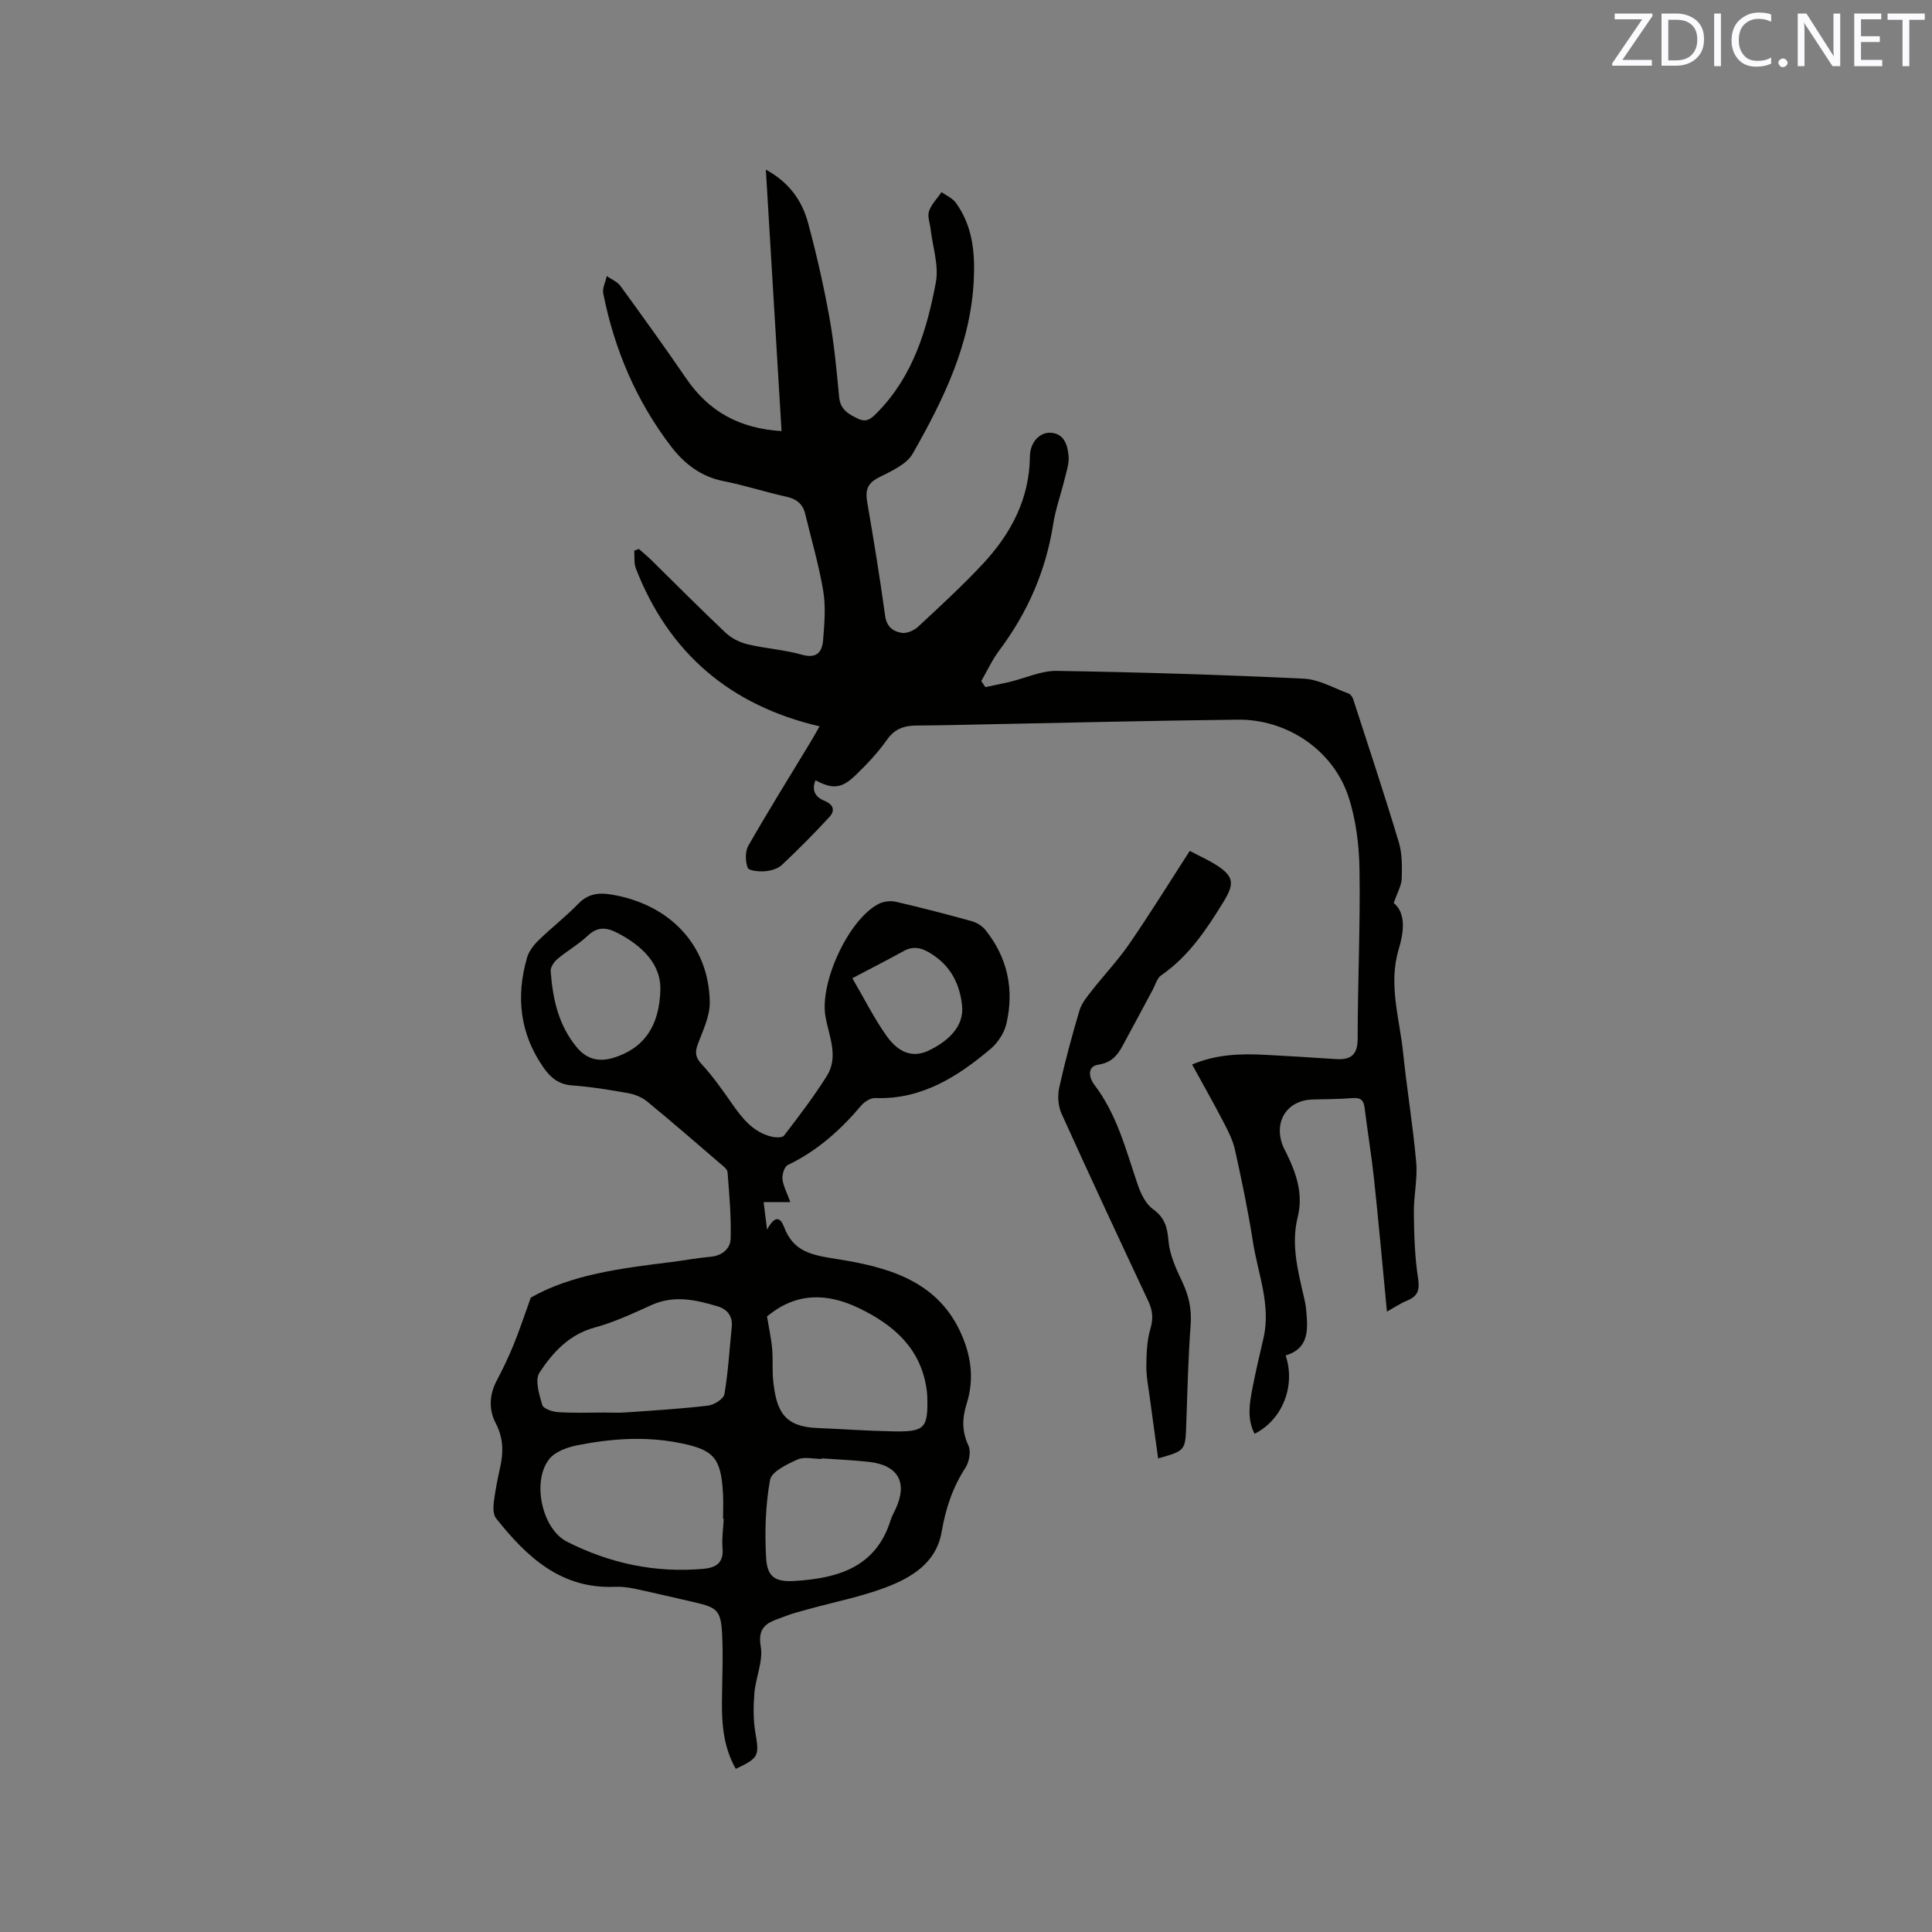 <svg enable-background="new 0 0 400 400" viewBox="0 0 400 400" xmlns="http://www.w3.org/2000/svg"><rect x="0" y="0" width="400" height="400" fill="#808080" stroke="none"/><path d="m158.56 35.12c4.87 2.65 7.5 6.45 8.74 11.03 1.74 6.43 3.22 12.95 4.41 19.51.99 5.47 1.5 11.04 2.03 16.59.25 2.59 1.97 3.51 3.94 4.45 1.89.9 2.88-.21 4.05-1.4 7.31-7.48 10.19-17.03 12.03-26.85.65-3.47-.66-7.3-1.08-10.97-.14-1.26-.7-2.66-.34-3.74.49-1.45 1.7-2.65 2.6-3.96.99.72 2.26 1.24 2.94 2.18 3.48 4.79 4.01 10.27 3.73 16.03-.63 13.25-6.28 24.74-12.62 35.9-1.3 2.29-4.52 3.68-7.11 5-2.37 1.21-2.74 2.71-2.33 5.09 1.35 7.83 2.63 15.67 3.71 23.54.31 2.27 1.69 3.23 3.44 3.51 1.06.16 2.55-.5 3.39-1.28 4.58-4.26 9.2-8.5 13.46-13.07 5.77-6.21 9.59-13.39 9.68-22.18.03-2.87 1.98-5.08 4.39-4.9 2.76.21 3.43 2.65 3.62 4.82.14 1.61-.47 3.32-.87 4.95-.74 3.04-1.83 6.02-2.31 9.1-1.51 9.72-5.32 18.39-11.2 26.23-1.45 1.94-2.48 4.2-3.7 6.31.28.42.57.83.85 1.25 1.68-.36 3.37-.68 5.04-1.08 3.25-.78 6.51-2.33 9.74-2.28 17.06.27 34.11.8 51.15 1.61 3.14.15 6.2 1.96 9.28 3.08.41.15.79.71.94 1.16 3.19 9.85 6.46 19.68 9.44 29.59.72 2.38.69 5.05.61 7.57-.05 1.44-.9 2.86-1.65 5.04 2.55 2.15 2.13 5.89 1.02 9.6-2.17 7.26.18 14.29.92 21.39.78 7.59 2.04 15.13 2.71 22.72.3 3.44-.53 6.97-.49 10.45.06 4.51.18 9.06.87 13.5.38 2.46-.02 3.74-2.25 4.66-1.34.55-2.57 1.38-4.19 2.28-.9-9.39-1.71-18.42-2.67-27.43-.53-4.95-1.35-9.86-1.96-14.8-.2-1.63-.91-2.1-2.53-1.97-2.74.23-5.51.21-8.26.29-5.22.17-8.03 4.46-6.19 9.45.22.59.55 1.15.83 1.72 2.04 4.16 3.48 8.41 2.31 13.15-1.41 5.66.02 11.11 1.28 16.58.19.82.38 1.66.45 2.5.37 4.02.78 8.08-4.23 9.59 2.11 6.34-.68 13.32-6.43 16.22-1.62-3.13-1.04-6.34-.43-9.51.66-3.43 1.47-6.83 2.26-10.23 1.61-6.93-1.15-13.4-2.18-20.04-.99-6.38-2.32-12.71-3.71-19.02-.45-2.02-1.45-3.95-2.42-5.81-2.04-3.93-4.23-7.78-6.46-11.85 5.04-2.12 10.06-2.27 15.14-2 4.87.26 9.73.55 14.59.88 3.08.21 4.55-.81 4.55-4.26.01-11.65.56-23.3.38-34.94-.08-5.1-.72-10.41-2.32-15.22-3.2-9.59-12.72-15.96-22.87-15.85-17.17.19-34.33.62-51.5.95-4.98.1-9.96.24-14.94.26-2.57.01-4.56.62-6.19 2.93-1.87 2.67-4.17 5.09-6.52 7.37-2.88 2.79-4.81 2.91-8.28 1.04-.88 2.09-.04 3.48 1.83 4.24 1.88.77 2.29 2.01 1.02 3.38-3.15 3.4-6.42 6.72-9.8 9.89-.85.8-2.29 1.22-3.49 1.32-1.24.1-3.38-.09-3.61-.72-.5-1.35-.55-3.36.14-4.57 4.1-7.17 8.47-14.19 12.75-21.26.6-.99 1.16-2 2-3.45-18.5-4.3-31.22-15.16-38.04-32.68-.43-1.11-.24-2.45-.34-3.69.32-.12.64-.24.96-.36.83.74 1.69 1.44 2.48 2.21 5.15 5.05 10.22 10.18 15.46 15.13 1.21 1.14 2.93 2.01 4.56 2.4 3.7.89 7.57 1.12 11.22 2.15 3.12.88 4.23-.53 4.43-3.05.26-3.35.57-6.82.03-10.09-.9-5.41-2.46-10.7-3.75-16.04-.5-2.06-1.83-3.07-3.92-3.53-4.34-.96-8.59-2.35-12.94-3.21-4.69-.92-8.15-3.59-10.9-7.18-7.2-9.41-11.73-20.07-14.04-31.66-.22-1.11.46-2.41.73-3.62.95.67 2.17 1.15 2.82 2.04 4.62 6.34 9.2 12.7 13.63 19.17 4.64 6.79 10.98 10.36 19.73 10.88-1.08-17.9-2.15-35.71-3.25-54.13z" fill="#010100"/><path d="m163.63 248.89c-2.05 0-3.54 0-5.53 0 .19 1.56.39 3.11.71 5.69 1.67-3.1 2.79-2.49 3.52-.55 1.94 5.15 5.71 5.82 10.92 6.64 10.03 1.59 20.41 4.2 25.47 14.85 2.28 4.8 3.09 9.86 1.41 15.13-.92 2.87-1.02 5.68.37 8.63.57 1.21.16 3.42-.64 4.64-2.66 4.09-4.08 8.46-4.91 13.26-1.09 6.38-6.22 9.47-11.65 11.51-5.13 1.92-10.58 2.99-15.89 4.46-1.63.45-3.29.86-4.86 1.48-2.79 1.1-5.88 1.53-5.05 6.23.54 3.05-1.04 6.43-1.31 9.69-.23 2.7-.25 5.5.2 8.16.82 4.82.76 5.24-4.05 7.51-2.45-4.27-2.91-8.95-2.87-13.73.03-4.77.28-9.54.03-14.29-.26-4.77-1.06-5.4-5.65-6.45-4.13-.94-8.25-1.93-12.39-2.81-1.33-.28-2.73-.47-4.09-.41-11.23.5-18.33-6.21-24.66-14.17-.6-.75-.61-2.2-.48-3.27.29-2.41.77-4.81 1.3-7.19.72-3.18.72-6.14-.88-9.2-1.47-2.81-1.38-5.89.19-8.85 1.28-2.43 2.47-4.93 3.51-7.47 1.21-2.97 2.21-6.02 3.55-9.73 8.4-4.79 18.72-6.07 29.04-7.35 2.73-.34 5.45-.86 8.18-1.1 2.4-.21 4.08-1.69 4.15-3.69.14-4.6-.28-9.23-.64-13.83-.05-.66-.99-1.32-1.62-1.86-4.98-4.29-9.95-8.6-15.03-12.77-1.07-.88-2.54-1.47-3.92-1.72-3.86-.69-7.74-1.33-11.64-1.61-2.78-.2-4.45-1.63-5.89-3.69-4.9-7.01-5.74-14.67-3.42-22.73.38-1.33 1.36-2.62 2.38-3.61 2.65-2.59 5.62-4.87 8.19-7.53 2.02-2.09 4.16-2.41 6.87-1.96 12.14 2 20.24 10.51 20.4 22.29.04 2.9-1.43 5.88-2.48 8.72-.63 1.71-.49 2.74.83 4.15 2.29 2.47 4.24 5.27 6.18 8.04 2.16 3.09 4.41 6.02 8.31 6.94.81.19 2.18.24 2.54-.23 3.07-4.02 6.16-8.05 8.85-12.33 2.53-4.02.43-8.27-.28-12.35-1.22-6.99 4.76-20.07 11.02-23.29 1.01-.52 2.45-.69 3.55-.44 5.26 1.21 10.49 2.57 15.69 4.01 1.04.29 2.16.96 2.83 1.79 4.61 5.73 6.02 12.33 4.38 19.42-.44 1.9-1.74 3.94-3.24 5.21-6.9 5.82-14.34 10.57-23.96 10.21-.95-.04-2.21.77-2.88 1.57-4.29 5.07-9.12 9.39-15.18 12.29-.7.34-1.21 1.95-1.11 2.9.13 1.39.9 2.75 1.63 4.79zm-13.79 65.57c-.05 0-.09 0-.14 0 0-1.8.09-3.6-.02-5.39-.43-7.37-1.97-8.98-9.28-10.38-6.98-1.34-13.92-.83-20.79.52-2.08.41-4.58 1.28-5.83 2.8-3.72 4.5-1.64 14.51 3.59 17.17 8.83 4.49 18.26 6.52 28.23 5.63 2.7-.24 4.26-1.25 3.99-4.33-.17-1.98.15-4.01.25-6.02zm-24.77-22.01c1.48 0 2.97.09 4.44-.02 5.7-.4 11.4-.74 17.07-1.41 1.26-.15 3.23-1.38 3.4-2.37.79-4.58 1.04-9.24 1.52-13.87.24-2.29-.94-3.73-2.93-4.32-4.48-1.34-8.97-2.37-13.6-.3-3.86 1.73-7.73 3.58-11.78 4.67-5.36 1.44-8.75 5.18-11.5 9.36-.99 1.5-.05 4.53.58 6.7.22.77 2.12 1.41 3.29 1.48 3.15.21 6.33.08 9.51.08zm33.73-19.88c.37 2.24.86 4.42 1.06 6.62.21 2.2-.01 4.44.22 6.64.65 6.4 2.32 9.53 9.05 9.82 5.28.23 10.55.6 15.83.7 6.54.12 7.21-.67 7.02-7.21-.02-.53-.07-1.05-.15-1.58-1.22-8.46-6.88-13.3-14.01-16.73-6.53-3.14-12.99-3.33-19.02 1.74zm11.33 29.37c0 .04 0 .08-.01.12-1.69 0-3.62-.52-5.02.12-2.17.98-5.36 2.5-5.67 4.23-.95 5.24-1.11 10.72-.82 16.07.22 4.04 1.88 5.09 5.94 4.84 8.88-.56 16.81-2.78 19.85-12.62.25-.8.69-1.54 1.04-2.31 2.52-5.44.53-9.04-5.51-9.72-3.25-.37-6.53-.5-9.8-.73zm-33.4-97.35c-.04-4.96-3.62-8.7-8.86-11.42-2.32-1.2-4.14-1.36-6.2.57-1.91 1.8-4.25 3.12-6.27 4.82-.7.59-1.45 1.7-1.39 2.51.43 5.75 1.61 11.26 5.5 15.87 2.06 2.44 4.59 2.93 7.41 2.09 6.31-1.89 9.71-6.54 9.81-14.44zm39.74-2.06c2.46 4.2 4.48 8.27 7.08 11.94 2.58 3.64 5.56 4.55 8.72 3.04 4.12-1.97 7.35-5.05 6.92-9.26-.43-4.22-2.12-7.77-5.57-10.23-1.86-1.32-3.95-2.53-6.45-1.15-3.33 1.83-6.71 3.56-10.7 5.66z" fill="#010100"/><path d="m246.33 176.17c2.22 1.17 3.86 1.89 5.36 2.84 3.91 2.48 3.91 3.99 1.54 7.84-3.52 5.72-7.18 11.19-12.83 15.09-.85.59-1.19 1.94-1.73 2.96-2.1 3.9-4.18 7.81-6.29 11.7-1.09 2-2.37 3.44-4.99 3.83-2.48.37-1.8 2.87-.9 4.05 4.79 6.22 6.62 13.64 9.08 20.84.63 1.83 1.63 3.92 3.11 4.99 2.46 1.76 3 3.73 3.24 6.59.25 2.92 1.59 5.83 2.88 8.55 1.35 2.86 1.95 5.64 1.71 8.84-.51 6.86-.67 13.75-.91 20.64-.19 5.4-.15 5.41-5.82 7.02-.58-4.2-1.17-8.36-1.72-12.52-.29-2.2-.74-4.42-.72-6.62.02-2.57.12-5.24.83-7.67.62-2.11.5-3.78-.41-5.72-6.07-12.92-12.11-25.87-17.99-38.88-.71-1.56-.83-3.69-.46-5.39 1.18-5.37 2.62-10.69 4.19-15.96.45-1.51 1.58-2.86 2.59-4.14 2.53-3.24 5.39-6.24 7.71-9.62 4.27-6.19 8.21-12.58 12.53-19.26z" fill="#010100"/><g fill="#fbfafc"><path d="m342.2 3.2-6.3 9.2h6.1v1.2h-8.2v-.5l6.2-9.1h-5.7v-1.2h7.8v.4z"/><path d="m344 13.7v-10.9h3.1c1.6 0 3 .5 4.1 1.4 1.1 1 1.6 2.2 1.6 3.9s-.5 3-1.6 4-2.5 1.5-4.2 1.5h-3zm1.4-9.6v8.4h1.6c1.4 0 2.5-.4 3.2-1.1.8-.8 1.2-1.8 1.2-3.2s-.4-2.4-1.2-3.1-1.8-1-3.1-1z"/><path d="m356.3 2.8v10.9h-1.4v-10.9z"/><path d="m366.6 13.2c-.8.4-1.8.6-3 .6-1.6 0-2.8-.5-3.7-1.5s-1.4-2.3-1.4-3.9c0-1.7.5-3.2 1.6-4.2s2.4-1.6 4-1.6c1 0 1.9.1 2.6.4v1.5c-.8-.4-1.6-.6-2.6-.6-1.2 0-2.2.4-3 1.2s-1.1 1.9-1.1 3.3c0 1.3.4 2.3 1.1 3.1s1.6 1.1 2.8 1.1c1.1 0 2-.2 2.8-.7v1.3z"/><path d="m368.2 13c0-.3.1-.5.3-.6.2-.2.4-.3.6-.3.3 0 .5.1.7.3s.3.4.3.6-.1.5-.3.6c-.2.2-.4.3-.7.3s-.5-.1-.6-.3c-.2-.2-.3-.4-.3-.6z"/><path d="m381.1 13.7h-1.7l-5.5-8.4c-.2-.2-.3-.5-.4-.7 0 .2.1.8.1 1.5v7.6h-1.4v-10.9h1.8l5.3 8.3c.3.4.4.6.4.8 0-.3-.1-.8-.1-1.6v-7.5h1.4v10.9z"/><path d="m389.7 13.7h-5.8v-10.9h5.6v1.2h-4.2v3.5h3.9v1.2h-3.9v3.7h4.4z"/><path d="m398.4 4.1h-3.1v9.6h-1.4v-9.6h-3.1v-1.3h7.7v1.3z"/></g></svg>